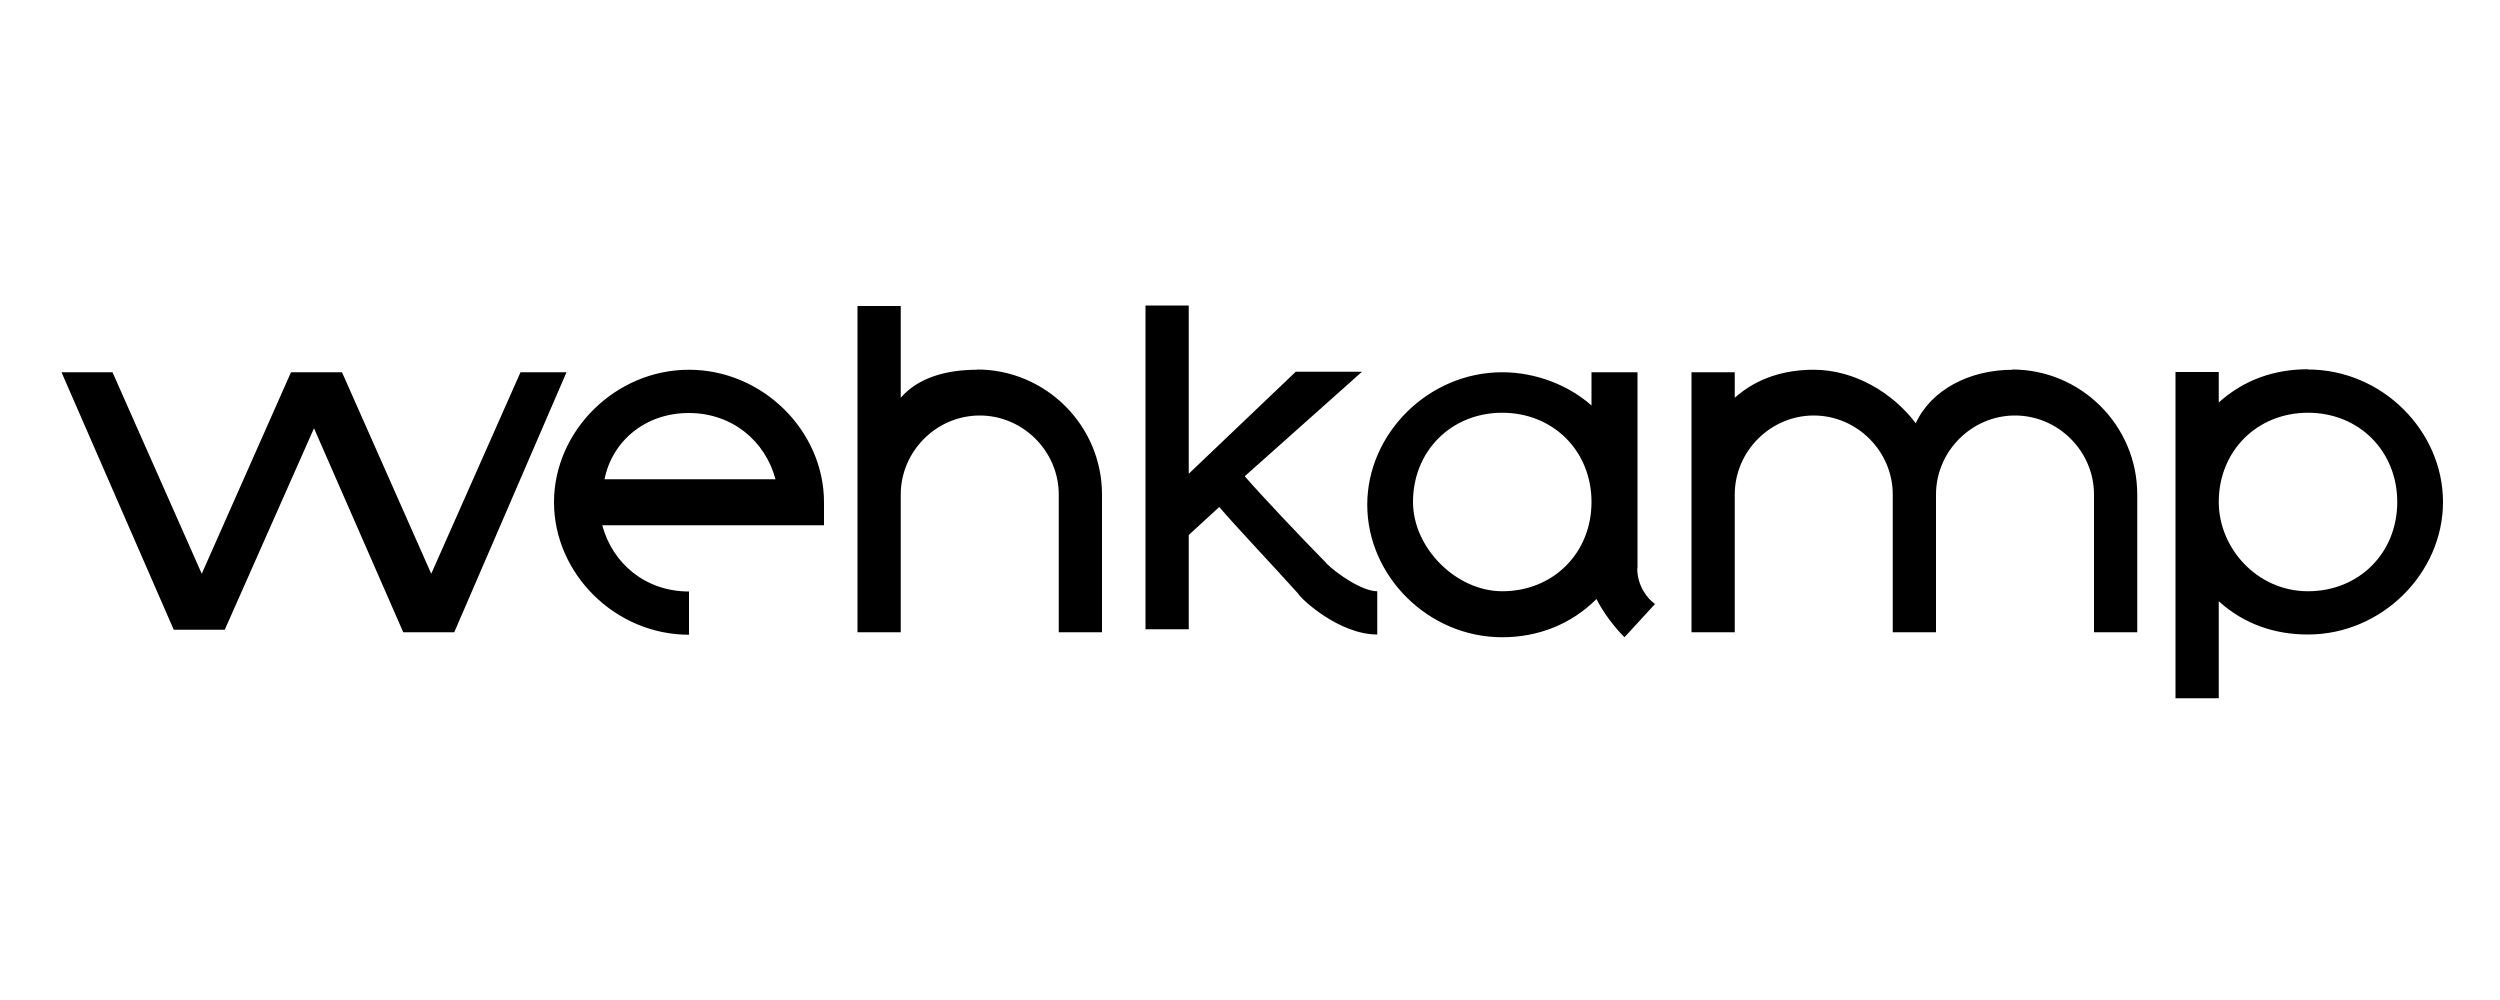 <?xml version="1.0" encoding="UTF-8"?><svg id="Laag_1" xmlns="http://www.w3.org/2000/svg" viewBox="0 0 100 40"><path d="m22.66,14.89l-4.49,10.4h-2.04l-3.57-8.16-3.57,8.06h-2.04L2.46,14.89h2.04l3.57,8.06,3.57-8.06h2.04l3.57,8.06,3.57-8.06c-.2,0,1.84,0,1.84,0Zm4.9,10.5c-2.96,0-5.4-2.45-5.4-5.3s2.45-5.3,5.4-5.3,5.4,2.45,5.4,5.3v.92h-8.87c.41,1.53,1.73,2.65,3.47,2.65v1.73Zm-3.37-6.22h6.83c-.41-1.53-1.73-2.65-3.47-2.65s-3.06,1.12-3.37,2.65h0Zm14.89-4.39c2.75,0,5,2.24,5,5v5.51h-1.73v-5.51c0-1.73-1.43-3.16-3.16-3.16s-3.16,1.43-3.16,3.16v5.51h-1.73v-13.05h1.73v3.67c.71-.82,1.84-1.12,3.06-1.12h-.01Zm13.97,7.75c.41.41,1.43,1.12,2.04,1.12v1.73c-1.53,0-3.06-1.43-3.16-1.63h0c-.82-.92-2.55-2.75-3.16-3.47l-1.22,1.12v3.77h-1.73v-12.95h1.73v6.73l4.28-4.08h2.65l-4.69,4.18c.61.71,2.35,2.55,3.26,3.47h0Zm12.44.2c0,.71.41,1.22.71,1.43l-1.22,1.33c-.1-.1-.71-.71-1.12-1.53-1.02,1.02-2.35,1.53-3.77,1.53-2.96,0-5.4-2.45-5.4-5.3s2.45-5.3,5.4-5.3c1.33,0,2.65.51,3.57,1.33v-1.33h1.84v7.85h0Zm-5.4.92c2.04,0,3.57-1.53,3.57-3.57s-1.53-3.57-3.57-3.57-3.57,1.53-3.57,3.57c0,1.84,1.73,3.57,3.57,3.57Zm20.4-8.87c2.75,0,5,2.24,5,5v5.51h-1.73v-5.51c0-1.73-1.43-3.16-3.16-3.16s-3.16,1.43-3.16,3.16v5.51h-1.73v-5.51c0-1.73-1.43-3.16-3.16-3.16s-3.16,1.43-3.16,3.16v5.51h-1.73v-10.4h1.73v1.02c.92-.82,2.04-1.12,3.16-1.12,1.63,0,3.16.92,4.08,2.14.61-1.33,2.14-2.14,3.88-2.14h-.02Zm11.83,0c2.96,0,5.4,2.45,5.4,5.3s-2.45,5.3-5.4,5.3c-1.33,0-2.55-.41-3.57-1.33v3.88h-1.73v-13.05h1.73v1.22c1.02-.92,2.24-1.33,3.57-1.33h0Zm0,8.87c2.04,0,3.57-1.53,3.57-3.57s-1.53-3.57-3.57-3.57-3.57,1.53-3.57,3.57c0,1.84,1.53,3.57,3.57,3.57Z"/></svg>